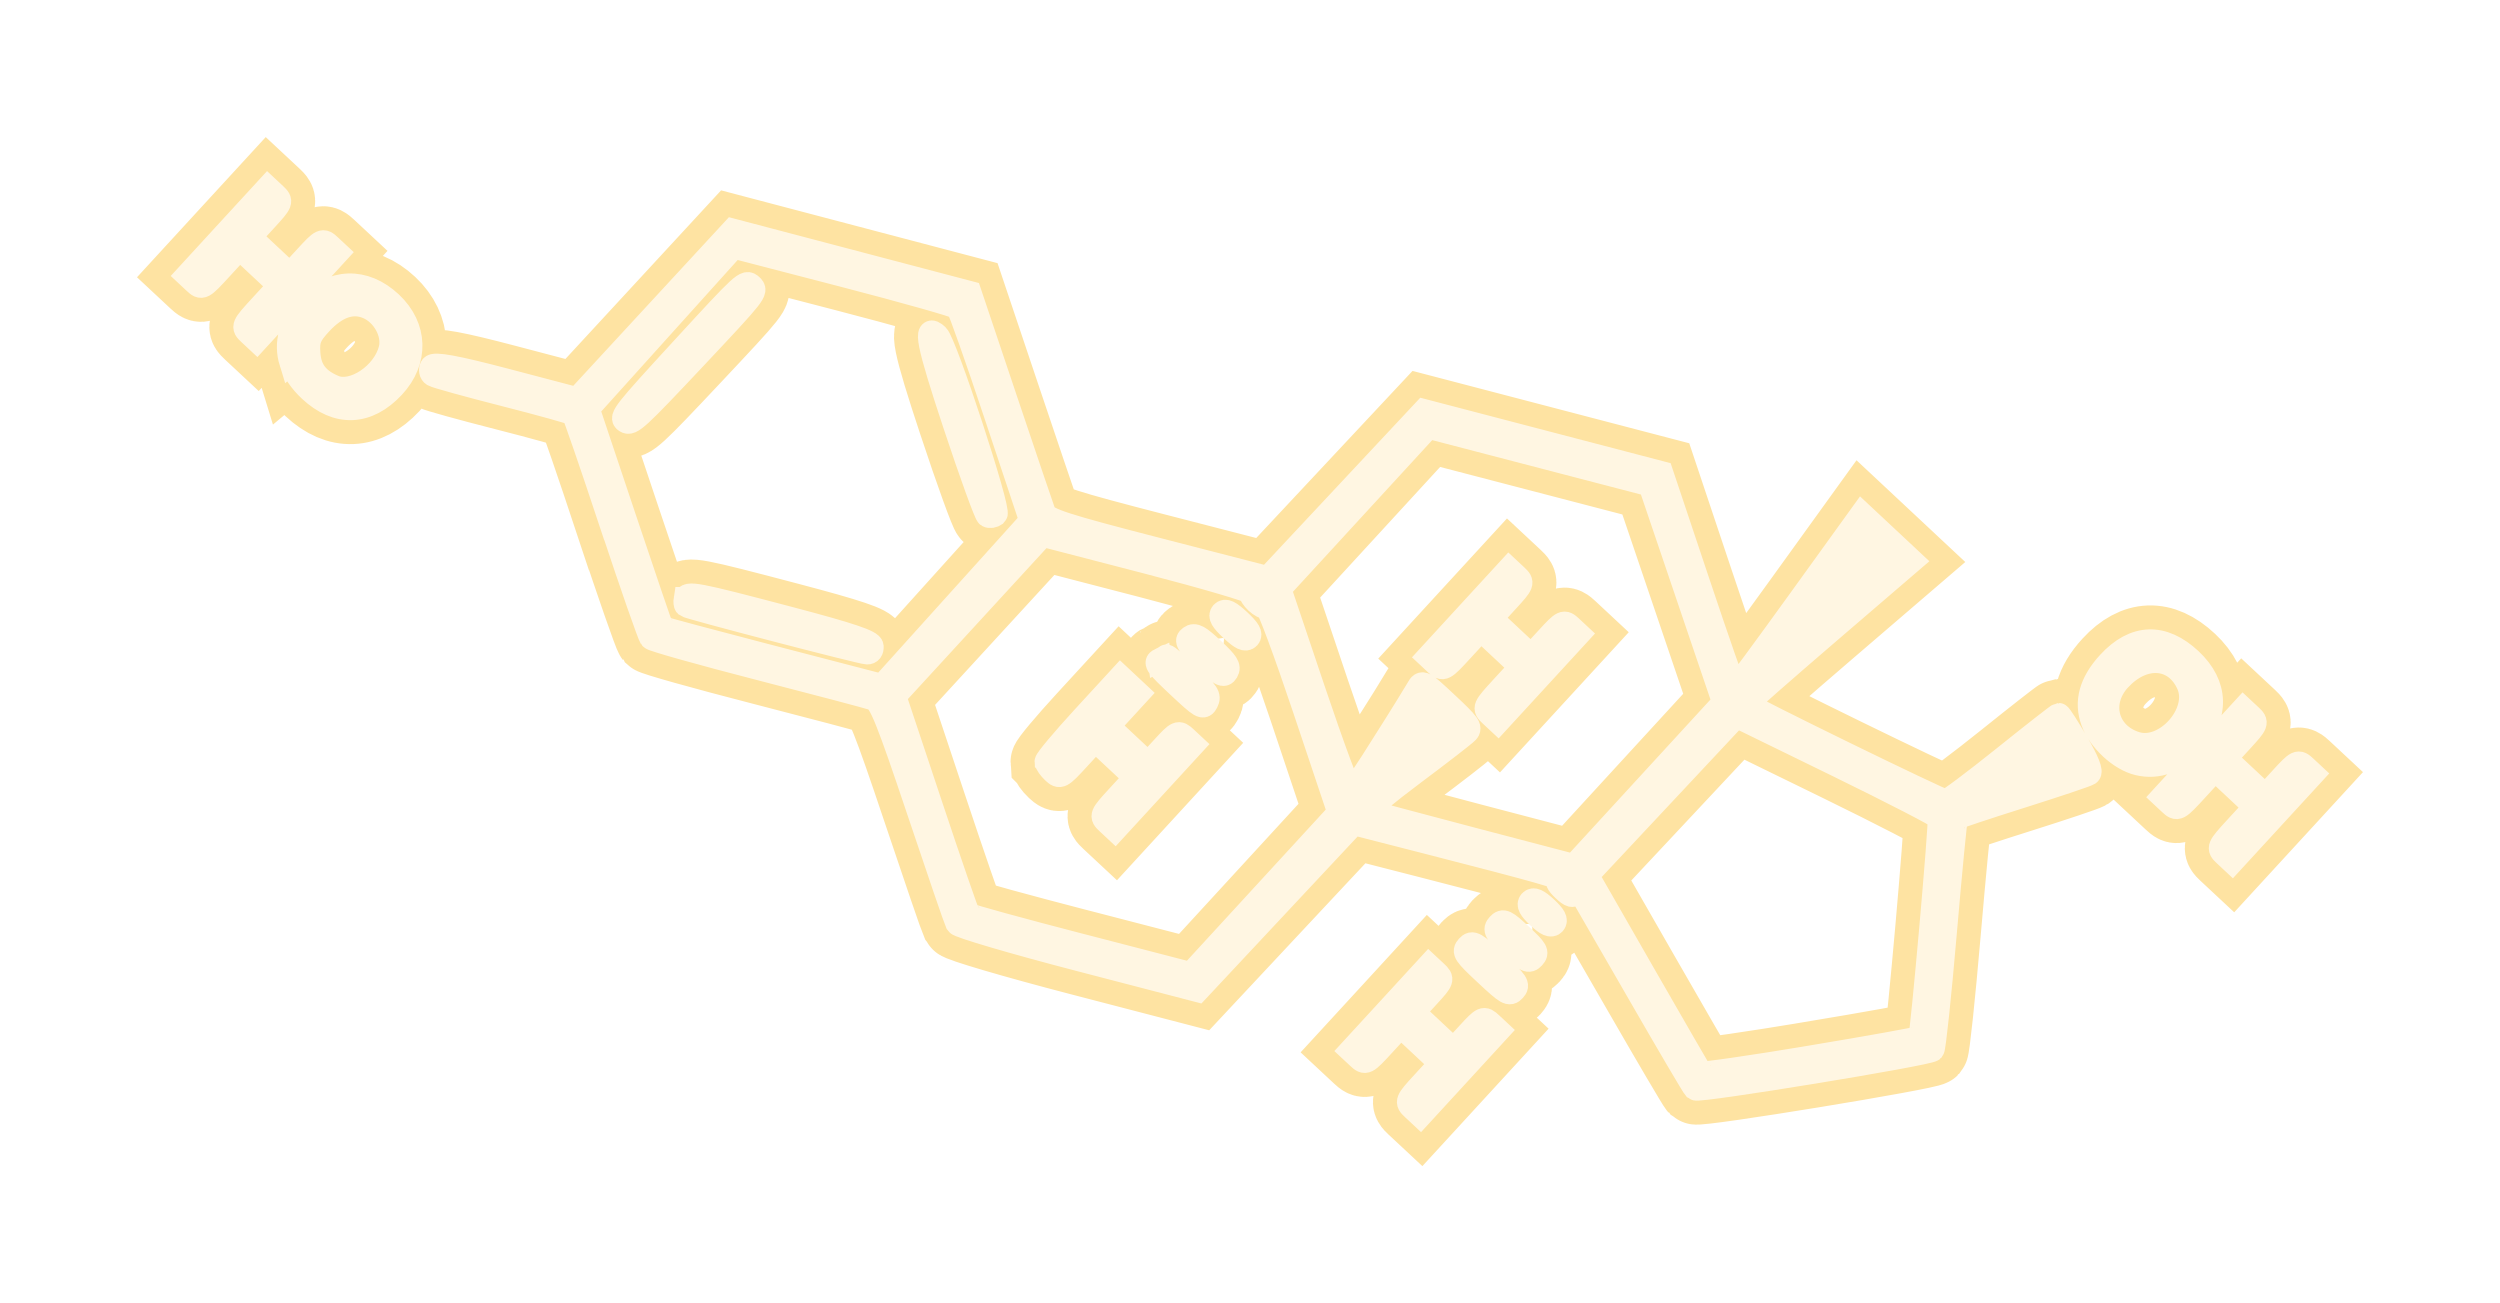 <?xml version="1.0" encoding="UTF-8" standalone="no"?>
<!-- Created with Inkscape (http://www.inkscape.org/) -->

<svg
   version="1.1"
   id="svg721"
   width="104.324"
   height="54.383"
   viewBox="0 0 104.324 54.383"
   sodipodi:docname="ExploreVoyager.svg"
   inkscape:export-filename="SRScattering.svg"
   inkscape:export-xdpi="72"
   inkscape:export-ydpi="72"
   inkscape:version="1.2.2 (732a01da63, 2022-12-09)"
   xml:space="preserve"
   xmlns:inkscape="http://www.inkscape.org/namespaces/inkscape"
   xmlns:sodipodi="http://sodipodi.sourceforge.net/DTD/sodipodi-0.dtd"
   xmlns="http://www.w3.org/2000/svg"
   xmlns:svg="http://www.w3.org/2000/svg"><defs
     id="defs725"><filter
       inkscape:collect="always"
       style="color-interpolation-filters:sRGB"
       id="filter529560"
       x="-0.088"
       y="-0.203"
       width="1.177"
       height="1.406"><feGaussianBlur
         inkscape:collect="always"
         stdDeviation="2.383"
         id="feGaussianBlur529562" /></filter></defs><sodipodi:namedview
     id="namedview723"
     pagecolor="#505050"
     bordercolor="#eeeeee"
     borderopacity="1"
     inkscape:showpageshadow="0"
     inkscape:pageopacity="0"
     inkscape:pagecheckerboard="0"
     inkscape:deskcolor="#505050"
     showgrid="false"
     inkscape:zoom="2.5570593"
     inkscape:cx="-79.97468"
     inkscape:cy="283.52882"
     inkscape:current-layer="svg721" /><g
     id="g528832"
     inkscape:label="estradiol"
     transform="translate(263.307,-346.553)"><path
       style="fill:#000000;stroke:#fee3a2;stroke-width:3;stroke-dasharray:none;stroke-opacity:1;filter:url(#filter529560)"
       d="m -253.808,356.222 1.672,-1.82 0.301,0.281 c 0.29,0.271 0.276,0.308 -0.378,1.021 l -0.679,0.739 0.842,0.788 0.842,0.788 0.679,-0.739 c 0.655,-0.713 0.69,-0.729 0.98,-0.458 l 0.301,0.281 -1.672,1.82 -1.672,1.82 -0.301,-0.281 c -0.294,-0.275 -0.283,-0.3 0.483,-1.135 l 0.784,-0.853 -0.842,-0.788 -0.842,-0.788 -0.784,0.853 c -0.766,0.834 -0.79,0.847 -1.084,0.572 l -0.301,-0.281 z m 2.657,5.458 c -0.255,-0.821 -0.031,-1.599 0.679,-2.361 1.023,-1.097 2.369,-1.141 3.466,-0.115 1.064,0.996 1.106,2.405 0.105,3.481 -1.072,1.151 -2.332,1.202 -3.467,0.139 -0.385,-0.36 -0.666,-0.773 -0.782,-1.145 z m 1.767,1.02 c 0.811,0.351 2.116,-0.518 2.378,-1.584 0.162,-0.66 -0.3,-1.49 -0.981,-1.762 -0.64,-0.256 -1.299,-0.021 -1.961,0.7 -0.453,0.493 -0.528,0.686 -0.489,1.245 0.048,0.691 0.355,1.099 1.053,1.401 z m 11.61,5.769 c -0.831,-2.51 -1.552,-4.605 -1.602,-4.655 -0.051,-0.05 -1.347,-0.411 -2.88,-0.802 -1.534,-0.391 -2.87,-0.762 -2.969,-0.823 -0.099,-0.061 -0.127,-0.208 -0.061,-0.326 0.084,-0.151 1.002,0.018 3.092,0.568 l 2.972,0.782 3.248,-3.518 3.248,-3.518 4.941,1.301 4.941,1.301 1.483,4.415 c 0.816,2.428 1.541,4.57 1.613,4.761 0.11,0.293 0.832,0.527 4.74,1.535 l 4.61,1.189 3.26,-3.485 3.26,-3.485 4.949,1.294 4.949,1.294 1.504,4.495 c 0.827,2.472 1.531,4.494 1.564,4.492 0.033,-0.002 1.238,-1.636 2.678,-3.633 l 2.618,-3.631 1.036,0.969 1.036,0.969 -3.444,2.957 c -1.894,1.626 -3.442,2.985 -3.44,3.019 0.007,0.092 8.123,4.058 8.314,4.062 0.089,7.9e-4 1.173,-0.808 2.408,-1.799 1.235,-0.992 2.275,-1.805 2.312,-1.808 0.037,-0.004 0.374,0.52 0.748,1.163 0.446,0.764 0.62,1.207 0.504,1.281 -0.097,0.062 -1.37,0.489 -2.829,0.95 -1.459,0.46 -2.679,0.867 -2.712,0.902 -0.033,0.036 -0.244,2.2 -0.468,4.81 -0.224,2.609 -0.456,4.797 -0.515,4.862 -0.155,0.17 -9.769,1.744 -9.901,1.62 -0.061,-0.057 -1.105,-1.831 -2.32,-3.942 -1.215,-2.111 -2.298,-3.987 -2.406,-4.17 -0.156,-0.263 -0.216,-0.281 -0.288,-0.087 -0.071,0.191 -0.176,0.166 -0.472,-0.111 -0.262,-0.246 -0.315,-0.373 -0.169,-0.409 0.238,-0.059 -0.855,-0.369 -5.429,-1.542 l -3.167,-0.812 -3.258,3.483 -3.258,3.483 -4.962,-1.292 c -2.729,-0.711 -5.008,-1.382 -5.064,-1.491 -0.056,-0.11 -0.786,-2.237 -1.621,-4.729 -1.261,-3.76 -1.578,-4.551 -1.867,-4.654 -0.191,-0.068 -2.329,-0.634 -4.751,-1.258 -2.422,-0.624 -4.461,-1.197 -4.532,-1.274 -0.071,-0.077 -0.809,-2.194 -1.64,-4.704 z m 6.704,5.521 4.58,1.191 3.108,-3.448 3.108,-3.448 -1.458,-4.378 c -0.802,-2.408 -1.521,-4.444 -1.599,-4.524 -0.078,-0.08 -2.216,-0.685 -4.751,-1.343 l -4.61,-1.197 -3.046,3.382 -3.046,3.382 1.523,4.55 c 0.838,2.503 1.543,4.571 1.567,4.597 0.025,0.025 2.105,0.582 4.625,1.238 z m -3.625,-2.442 c 0.047,-0.285 0.386,-0.221 4.319,0.817 2.567,0.677 3.431,0.968 3.444,1.162 0.011,0.162 -0.059,0.257 -0.191,0.254 -0.246,-0.005 -7.459,-1.886 -7.547,-1.968 -0.033,-0.031 -0.045,-0.15 -0.026,-0.265 z m -0.123,-10.437 c 2.557,-2.785 2.625,-2.847 2.862,-2.625 0.238,0.222 0.189,0.284 -2.374,3.011 -2.395,2.548 -2.637,2.77 -2.862,2.625 -0.229,-0.148 -0.065,-0.356 2.374,-3.011 z m 11.357,3.152 c -1.116,-3.369 -1.285,-4.209 -0.742,-3.701 0.338,0.317 2.628,7.306 2.441,7.451 -0.097,0.074 -0.242,0.097 -0.322,0.051 -0.08,-0.046 -0.7,-1.757 -1.377,-3.8 z m 5.249,21.747 4.601,1.193 3.097,-3.372 3.097,-3.372 -1.449,-4.326 c -0.797,-2.379 -1.51,-4.297 -1.584,-4.261 -0.171,0.083 -0.712,-0.416 -0.645,-0.596 0.028,-0.074 -1.921,-0.647 -4.329,-1.272 l -4.379,-1.136 -3.093,3.368 -3.093,3.368 1.503,4.512 c 0.826,2.482 1.541,4.555 1.589,4.607 0.047,0.053 2.157,0.632 4.687,1.288 z m -1.424,-7.668 c -0.006,-0.083 0.687,-0.91 1.539,-1.838 l 1.55,-1.687 0.361,0.338 0.361,0.338 -0.627,0.683 -0.627,0.682 0.842,0.788 0.842,0.788 0.627,-0.682 c 0.599,-0.652 0.64,-0.67 0.927,-0.401 l 0.301,0.281 -1.619,1.763 -1.619,1.763 -0.301,-0.281 c -0.292,-0.273 -0.28,-0.304 0.431,-1.078 l 0.731,-0.796 -0.842,-0.788 -0.842,-0.788 -0.731,0.796 c -0.696,0.758 -0.745,0.784 -1.012,0.534 -0.154,-0.144 -0.285,-0.331 -0.291,-0.414 z m 4.722,-4.235 c 0.131,-0.061 0.258,-0.133 0.282,-0.159 0.024,-0.026 0.443,0.326 0.931,0.783 0.787,0.736 0.871,0.864 0.742,1.117 -0.138,0.27 -0.205,0.231 -1.17,-0.672 -0.884,-0.828 -0.991,-0.974 -0.785,-1.07 z m 1.278,-0.954 c 0.183,-0.132 0.353,-0.04 0.941,0.511 0.588,0.551 0.692,0.715 0.576,0.909 -0.124,0.207 -0.245,0.141 -0.941,-0.511 -0.696,-0.652 -0.77,-0.769 -0.576,-0.909 z m 1.341,-1.019 c 0.116,-0.126 0.297,-0.039 0.698,0.336 0.401,0.375 0.5,0.551 0.384,0.677 -0.116,0.126 -0.297,0.039 -0.698,-0.336 -0.401,-0.375 -0.5,-0.551 -0.384,-0.677 z m 6.748,5.441 c 0.684,-1.089 1.322,-2.12 1.418,-2.291 0.171,-0.304 0.2,-0.289 1.2,0.647 0.896,0.839 1.001,0.984 0.84,1.157 -0.101,0.109 -1.105,0.886 -2.231,1.728 -1.126,0.842 -1.988,1.558 -1.916,1.591 0.072,0.033 2.038,0.561 4.37,1.173 l 4.239,1.112 3.133,-3.414 3.133,-3.414 -1.542,-4.545 -1.542,-4.545 -4.63,-1.207 -4.63,-1.207 -3.108,3.384 -3.108,3.384 1.439,4.276 c 0.792,2.352 1.496,4.247 1.565,4.212 0.069,-0.035 0.685,-0.955 1.369,-2.044 z m 3.536,-5.439 1.672,-1.82 0.301,0.281 c 0.29,0.271 0.276,0.308 -0.378,1.021 l -0.679,0.739 0.842,0.788 0.842,0.788 0.679,-0.739 c 0.655,-0.713 0.69,-0.729 0.98,-0.458 l 0.301,0.281 -1.672,1.82 -1.672,1.82 -0.301,-0.281 c -0.294,-0.275 -0.283,-0.3 0.483,-1.135 l 0.784,-0.853 -0.842,-0.788 -0.842,-0.788 -0.784,0.853 c -0.766,0.834 -0.79,0.847 -1.084,0.572 l -0.301,-0.281 z m 14.264,18.545 c 2.476,-0.413 4.531,-0.783 4.568,-0.823 0.084,-0.091 0.87,-8.982 0.812,-9.175 -0.024,-0.077 -1.942,-1.068 -4.263,-2.202 l -4.22,-2.061 -3.118,3.33 -3.118,3.33 2.343,4.087 c 1.289,2.248 2.377,4.127 2.419,4.176 0.042,0.049 2.101,-0.249 4.577,-0.661 z m -17.555,-2.057 1.619,-1.763 0.301,0.281 c 0.287,0.269 0.273,0.312 -0.326,0.964 l -0.627,0.682 0.842,0.788 0.842,0.788 0.627,-0.683 c 0.599,-0.652 0.64,-0.67 0.927,-0.401 l 0.301,0.281 -1.619,1.763 -1.619,1.763 -0.301,-0.281 c -0.292,-0.273 -0.28,-0.304 0.431,-1.078 l 0.731,-0.796 -0.842,-0.788 -0.842,-0.788 -0.731,0.796 c -0.71,0.774 -0.74,0.788 -1.032,0.515 l -0.301,-0.281 z m 3.249,-2.564 c 0.192,-0.209 0.289,-0.152 1.171,0.673 0.882,0.825 0.944,0.919 0.753,1.128 -0.192,0.209 -0.289,0.152 -1.171,-0.673 -0.882,-0.825 -0.944,-0.919 -0.753,-1.128 z m 1.285,-0.912 c 0.186,-0.202 0.289,-0.152 0.93,0.448 0.641,0.6 0.698,0.701 0.512,0.903 -0.186,0.202 -0.289,0.152 -0.93,-0.448 -0.641,-0.6 -0.698,-0.701 -0.512,-0.903 z m 1.337,-0.969 c 0.113,-0.123 0.29,-0.045 0.638,0.28 0.347,0.325 0.437,0.498 0.324,0.621 -0.113,0.123 -0.29,0.045 -0.638,-0.28 -0.347,-0.325 -0.437,-0.498 -0.324,-0.621 z m 23.46,-7.512 c -0.304,-0.822 -0.083,-1.629 0.67,-2.449 1.063,-1.157 2.251,-1.201 3.4,-0.123 1.111,1.041 1.147,2.33 0.096,3.474 -0.691,0.752 -1.454,1.036 -2.272,0.843 -0.749,-0.176 -1.606,-0.965 -1.894,-1.745 z m 1.794,0.918 c 1.238,0.382 2.718,-1.283 2.194,-2.469 -0.537,-1.216 -1.88,-1.313 -2.893,-0.21 -0.884,0.962 -0.535,2.299 0.699,2.679 z m 2.805,0.389 1.672,-1.82 0.301,0.281 c 0.29,0.271 0.276,0.308 -0.378,1.021 l -0.679,0.739 0.842,0.788 0.842,0.788 0.679,-0.739 c 0.655,-0.713 0.69,-0.729 0.98,-0.458 l 0.301,0.281 -1.672,1.82 -1.672,1.82 -0.301,-0.281 c -0.294,-0.275 -0.283,-0.3 0.483,-1.135 l 0.784,-0.853 -0.842,-0.788 -0.842,-0.788 -0.784,0.853 c -0.766,0.834 -0.79,0.847 -1.084,0.572 l -0.301,-0.281 z"
       id="path528804" /><path
       style="fill:#fff6e2;fill-opacity:1;stroke:#fff6e2;stroke-width:1;stroke-opacity:1"
       d="m -253.808,356.222 1.672,-1.82 0.301,0.281 c 0.29,0.271 0.276,0.308 -0.378,1.021 l -0.679,0.739 0.842,0.788 0.842,0.788 0.679,-0.739 c 0.655,-0.713 0.69,-0.729 0.98,-0.458 l 0.301,0.281 -1.672,1.82 -1.672,1.82 -0.301,-0.281 c -0.294,-0.275 -0.283,-0.3 0.483,-1.135 l 0.784,-0.853 -0.842,-0.788 -0.842,-0.788 -0.784,0.853 c -0.766,0.834 -0.79,0.847 -1.084,0.572 l -0.301,-0.281 z m 2.657,5.458 c -0.255,-0.821 -0.031,-1.599 0.679,-2.361 1.023,-1.097 2.369,-1.141 3.466,-0.115 1.064,0.996 1.106,2.405 0.105,3.481 -1.072,1.151 -2.332,1.202 -3.467,0.139 -0.385,-0.36 -0.666,-0.773 -0.782,-1.145 z m 1.767,1.02 c 0.811,0.351 2.116,-0.518 2.378,-1.584 0.162,-0.66 -0.3,-1.49 -0.981,-1.762 -0.64,-0.256 -1.299,-0.021 -1.961,0.7 -0.453,0.493 -0.528,0.686 -0.489,1.245 0.048,0.691 0.355,1.099 1.053,1.401 z m 11.61,5.769 c -0.831,-2.51 -1.552,-4.605 -1.602,-4.655 -0.051,-0.05 -1.347,-0.411 -2.88,-0.802 -1.534,-0.391 -2.87,-0.762 -2.969,-0.823 -0.099,-0.061 -0.127,-0.208 -0.061,-0.326 0.084,-0.151 1.002,0.018 3.092,0.568 l 2.972,0.782 3.248,-3.518 3.248,-3.518 4.941,1.301 4.941,1.301 1.483,4.415 c 0.816,2.428 1.541,4.57 1.613,4.761 0.11,0.293 0.832,0.527 4.74,1.535 l 4.61,1.189 3.26,-3.485 3.26,-3.485 4.949,1.294 4.949,1.294 1.504,4.495 c 0.827,2.472 1.531,4.494 1.564,4.492 0.033,-0.002 1.238,-1.636 2.678,-3.633 l 2.618,-3.631 1.036,0.969 1.036,0.969 -3.444,2.957 c -1.894,1.626 -3.442,2.985 -3.44,3.019 0.007,0.092 8.123,4.058 8.314,4.062 0.089,7.9e-4 1.173,-0.808 2.408,-1.799 1.235,-0.992 2.275,-1.805 2.312,-1.808 0.037,-0.004 0.374,0.52 0.748,1.163 0.446,0.764 0.62,1.207 0.504,1.281 -0.097,0.062 -1.37,0.489 -2.829,0.95 -1.459,0.46 -2.679,0.867 -2.712,0.902 -0.033,0.036 -0.244,2.2 -0.468,4.81 -0.224,2.609 -0.456,4.797 -0.515,4.862 -0.155,0.17 -9.769,1.744 -9.901,1.62 -0.061,-0.057 -1.105,-1.831 -2.32,-3.942 -1.215,-2.111 -2.298,-3.987 -2.406,-4.17 -0.156,-0.263 -0.216,-0.281 -0.288,-0.087 -0.071,0.191 -0.176,0.166 -0.472,-0.111 -0.262,-0.246 -0.315,-0.373 -0.169,-0.409 0.238,-0.059 -0.855,-0.369 -5.429,-1.542 l -3.167,-0.812 -3.258,3.483 -3.258,3.483 -4.962,-1.292 c -2.729,-0.711 -5.008,-1.382 -5.064,-1.491 -0.056,-0.11 -0.786,-2.237 -1.621,-4.729 -1.261,-3.76 -1.578,-4.551 -1.867,-4.654 -0.191,-0.068 -2.329,-0.634 -4.751,-1.258 -2.422,-0.624 -4.461,-1.197 -4.532,-1.274 -0.071,-0.077 -0.809,-2.194 -1.64,-4.704 z m 6.704,5.521 4.58,1.191 3.108,-3.448 3.108,-3.448 -1.458,-4.378 c -0.802,-2.408 -1.521,-4.444 -1.599,-4.524 -0.078,-0.08 -2.216,-0.685 -4.751,-1.343 l -4.61,-1.197 -3.046,3.382 -3.046,3.382 1.523,4.55 c 0.838,2.503 1.543,4.571 1.567,4.597 0.025,0.025 2.105,0.582 4.625,1.238 z m -3.625,-2.442 c 0.047,-0.285 0.386,-0.221 4.319,0.817 2.567,0.677 3.431,0.968 3.444,1.162 0.011,0.162 -0.059,0.257 -0.191,0.254 -0.246,-0.005 -7.459,-1.886 -7.547,-1.968 -0.033,-0.031 -0.045,-0.15 -0.026,-0.265 z m -0.123,-10.437 c 2.557,-2.785 2.625,-2.847 2.862,-2.625 0.238,0.222 0.189,0.284 -2.374,3.011 -2.395,2.548 -2.637,2.77 -2.862,2.625 -0.229,-0.148 -0.065,-0.356 2.374,-3.011 z m 11.357,3.152 c -1.116,-3.369 -1.285,-4.209 -0.742,-3.701 0.338,0.317 2.628,7.306 2.441,7.451 -0.097,0.074 -0.242,0.097 -0.322,0.051 -0.08,-0.046 -0.7,-1.757 -1.377,-3.8 z m 5.249,21.747 4.601,1.193 3.097,-3.372 3.097,-3.372 -1.449,-4.326 c -0.797,-2.379 -1.51,-4.297 -1.584,-4.261 -0.171,0.083 -0.712,-0.416 -0.645,-0.596 0.028,-0.074 -1.921,-0.647 -4.329,-1.272 l -4.379,-1.136 -3.093,3.368 -3.093,3.368 1.503,4.512 c 0.826,2.482 1.541,4.555 1.589,4.607 0.047,0.053 2.157,0.632 4.687,1.288 z m -1.424,-7.668 c -0.006,-0.083 0.687,-0.91 1.539,-1.838 l 1.55,-1.687 0.361,0.338 0.361,0.338 -0.627,0.683 -0.627,0.682 0.842,0.788 0.842,0.788 0.627,-0.682 c 0.599,-0.652 0.64,-0.67 0.927,-0.401 l 0.301,0.281 -1.619,1.763 -1.619,1.763 -0.301,-0.281 c -0.292,-0.273 -0.28,-0.304 0.431,-1.078 l 0.731,-0.796 -0.842,-0.788 -0.842,-0.788 -0.731,0.796 c -0.696,0.758 -0.745,0.784 -1.012,0.534 -0.154,-0.144 -0.285,-0.331 -0.291,-0.414 z m 4.722,-4.235 c 0.131,-0.061 0.258,-0.133 0.282,-0.159 0.024,-0.026 0.443,0.326 0.931,0.783 0.787,0.736 0.871,0.864 0.742,1.117 -0.138,0.27 -0.205,0.231 -1.17,-0.672 -0.884,-0.828 -0.991,-0.974 -0.785,-1.07 z m 1.278,-0.954 c 0.183,-0.132 0.353,-0.04 0.941,0.511 0.588,0.551 0.692,0.715 0.576,0.909 -0.124,0.207 -0.245,0.141 -0.941,-0.511 -0.696,-0.652 -0.77,-0.769 -0.576,-0.909 z m 1.341,-1.019 c 0.116,-0.126 0.297,-0.039 0.698,0.336 0.401,0.375 0.5,0.551 0.384,0.677 -0.116,0.126 -0.297,0.039 -0.698,-0.336 -0.401,-0.375 -0.5,-0.551 -0.384,-0.677 z m 6.748,5.441 c 0.684,-1.089 1.322,-2.12 1.418,-2.291 0.171,-0.304 0.2,-0.289 1.2,0.647 0.896,0.839 1.001,0.984 0.84,1.157 -0.101,0.109 -1.105,0.886 -2.231,1.728 -1.126,0.842 -1.988,1.558 -1.916,1.591 0.072,0.033 2.038,0.561 4.37,1.173 l 4.239,1.112 3.133,-3.414 3.133,-3.414 -1.542,-4.545 -1.542,-4.545 -4.63,-1.207 -4.63,-1.207 -3.108,3.384 -3.108,3.384 1.439,4.276 c 0.792,2.352 1.496,4.247 1.565,4.212 0.069,-0.035 0.685,-0.955 1.369,-2.044 z m 3.536,-5.439 1.672,-1.82 0.301,0.281 c 0.29,0.271 0.276,0.308 -0.378,1.021 l -0.679,0.739 0.842,0.788 0.842,0.788 0.679,-0.739 c 0.655,-0.713 0.69,-0.729 0.98,-0.458 l 0.301,0.281 -1.672,1.82 -1.672,1.82 -0.301,-0.281 c -0.294,-0.275 -0.283,-0.3 0.483,-1.135 l 0.784,-0.853 -0.842,-0.788 -0.842,-0.788 -0.784,0.853 c -0.766,0.834 -0.79,0.847 -1.084,0.572 l -0.301,-0.281 z m 14.264,18.545 c 2.476,-0.413 4.531,-0.783 4.568,-0.823 0.084,-0.091 0.87,-8.982 0.812,-9.175 -0.024,-0.077 -1.942,-1.068 -4.263,-2.202 l -4.22,-2.061 -3.118,3.33 -3.118,3.33 2.343,4.087 c 1.289,2.248 2.377,4.127 2.419,4.176 0.042,0.049 2.101,-0.249 4.577,-0.661 z m -17.555,-2.057 1.619,-1.763 0.301,0.281 c 0.287,0.269 0.273,0.312 -0.326,0.964 l -0.627,0.682 0.842,0.788 0.842,0.788 0.627,-0.683 c 0.599,-0.652 0.64,-0.67 0.927,-0.401 l 0.301,0.281 -1.619,1.763 -1.619,1.763 -0.301,-0.281 c -0.292,-0.273 -0.28,-0.304 0.431,-1.078 l 0.731,-0.796 -0.842,-0.788 -0.842,-0.788 -0.731,0.796 c -0.71,0.774 -0.74,0.788 -1.032,0.515 l -0.301,-0.281 z m 3.249,-2.564 c 0.192,-0.209 0.289,-0.152 1.171,0.673 0.882,0.825 0.944,0.919 0.753,1.128 -0.192,0.209 -0.289,0.152 -1.171,-0.673 -0.882,-0.825 -0.944,-0.919 -0.753,-1.128 z m 1.285,-0.912 c 0.186,-0.202 0.289,-0.152 0.93,0.448 0.641,0.6 0.698,0.701 0.512,0.903 -0.186,0.202 -0.289,0.152 -0.93,-0.448 -0.641,-0.6 -0.698,-0.701 -0.512,-0.903 z m 1.337,-0.969 c 0.113,-0.123 0.29,-0.045 0.638,0.28 0.347,0.325 0.437,0.498 0.324,0.621 -0.113,0.123 -0.29,0.045 -0.638,-0.28 -0.347,-0.325 -0.437,-0.498 -0.324,-0.621 z m 23.46,-7.512 c -0.304,-0.822 -0.083,-1.629 0.67,-2.449 1.063,-1.157 2.251,-1.201 3.4,-0.123 1.111,1.041 1.147,2.33 0.096,3.474 -0.691,0.752 -1.454,1.036 -2.272,0.843 -0.749,-0.176 -1.606,-0.965 -1.894,-1.745 z m 1.794,0.918 c 1.238,0.382 2.718,-1.283 2.194,-2.469 -0.537,-1.216 -1.88,-1.313 -2.893,-0.21 -0.884,0.962 -0.535,2.299 0.699,2.679 z m 2.805,0.389 1.672,-1.82 0.301,0.281 c 0.29,0.271 0.276,0.308 -0.378,1.021 l -0.679,0.739 0.842,0.788 0.842,0.788 0.679,-0.739 c 0.655,-0.713 0.69,-0.729 0.98,-0.458 l 0.301,0.281 -1.672,1.82 -1.672,1.82 -0.301,-0.281 c -0.294,-0.275 -0.283,-0.3 0.483,-1.135 l 0.784,-0.853 -0.842,-0.788 -0.842,-0.788 -0.784,0.853 c -0.766,0.834 -0.79,0.847 -1.084,0.572 l -0.301,-0.281 z"
       id="path528828" /></g></svg>
